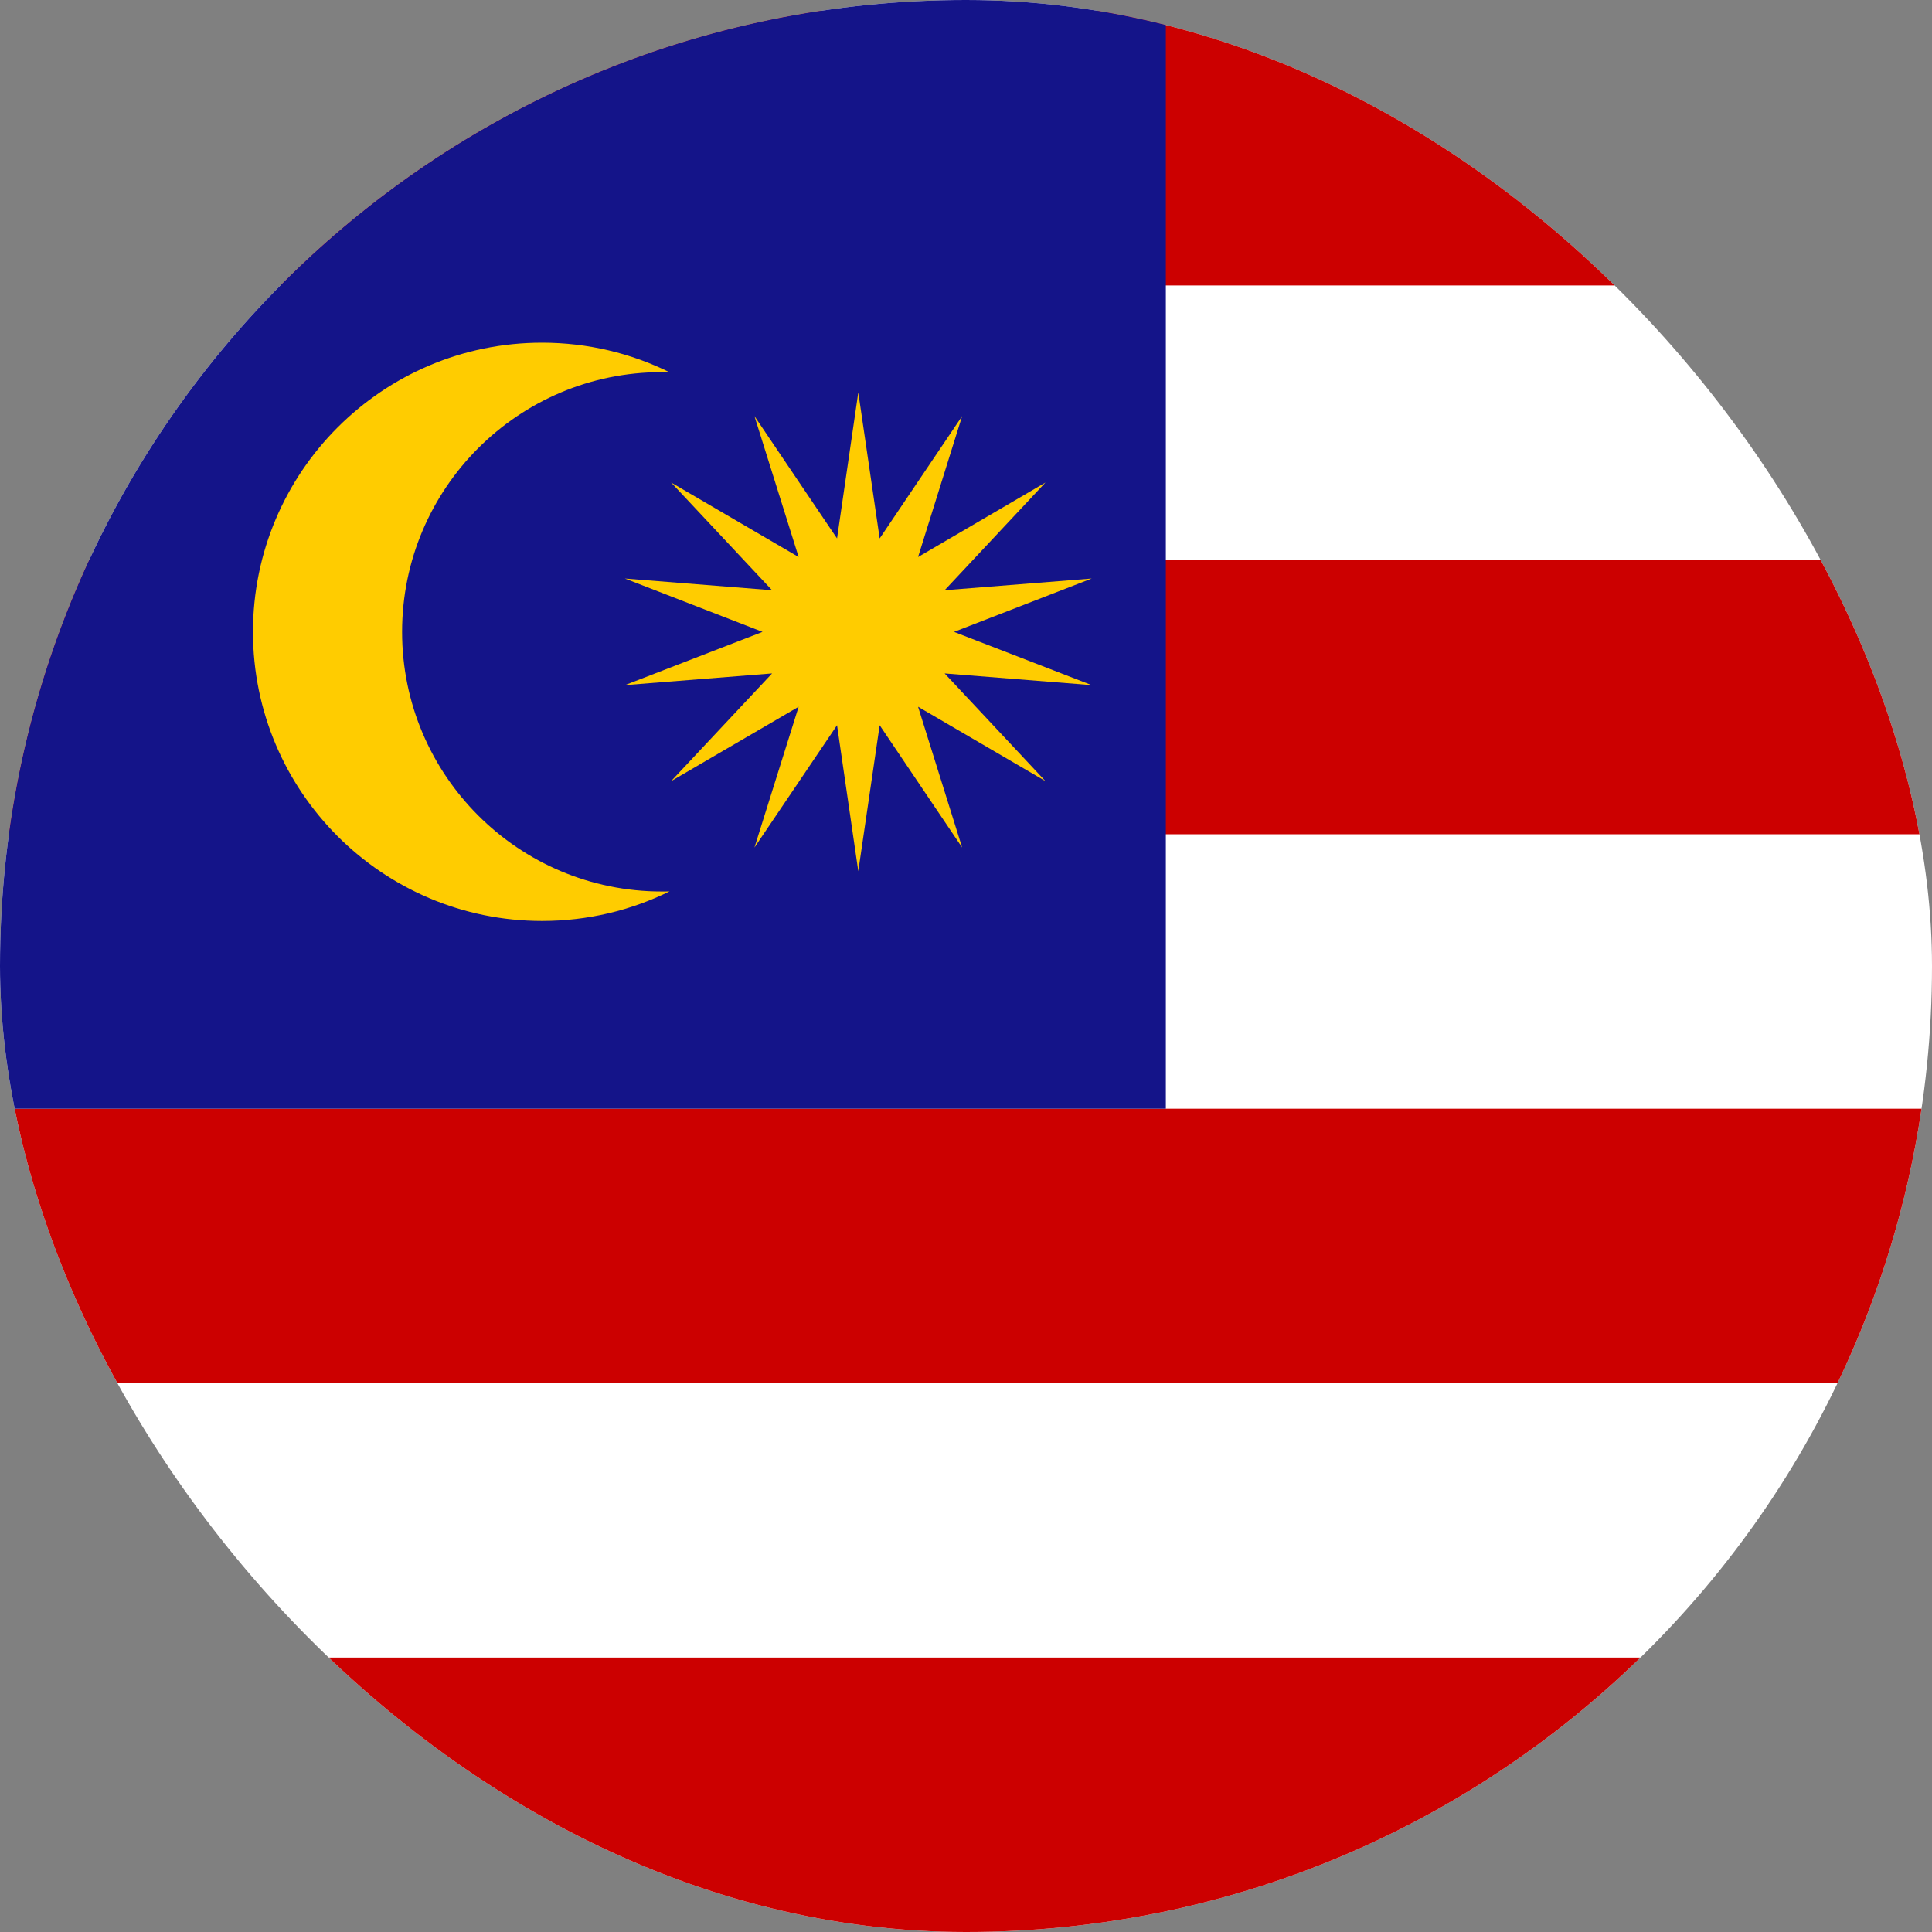 <svg width="16" height="16" viewBox="0 0 16 16" fill="none" xmlns="http://www.w3.org/2000/svg">
<rect x="0" y="0" width="16" height="16" fill="#808080" stroke="none"/>
<g clip-path="url(#clip0_24227_741)">
<rect width="16" height="16" rx="8" fill="white"/>
<g clip-path="url(#clip1_24227_741)">
<rect x="-37" y="0.091" width="63.724" height="2.273" fill="#CC0000"/>
<rect x="-37" y="4.636" width="63.724" height="2.273" fill="#CC0000"/>
<rect x="-37" y="9.182" width="63.724" height="2.273" fill="#CC0000"/>
<rect x="-37" y="13.727" width="63.724" height="2.273" fill="#CC0000"/>
<rect x="-22.207" y="-6.724" width="31.862" height="15.906" fill="#141489"/>
<path fill-rule="evenodd" clip-rule="evenodd" d="M5.545 3.083C5.524 3.083 5.502 3.082 5.48 3.082C4.293 3.082 3.33 4.045 3.33 5.233C3.33 6.42 4.293 7.383 5.48 7.383C5.502 7.383 5.524 7.383 5.545 7.382C5.227 7.539 4.868 7.627 4.489 7.627C3.167 7.627 2.095 6.555 2.095 5.233C2.095 3.91 3.167 2.838 4.489 2.838C4.868 2.838 5.227 2.926 5.545 3.083Z" fill="#FFCC00"/>
<path d="M7.108 3.25L7.285 4.459L7.968 3.446L7.603 4.613L8.658 3.996L7.823 4.888L9.041 4.791L7.901 5.233L9.041 5.674L7.823 5.577L8.658 6.469L7.603 5.853L7.968 7.019L7.285 6.006L7.108 7.215L6.932 6.006L6.248 7.019L6.614 5.853L5.558 6.469L6.394 5.577L5.175 5.674L6.315 5.233L5.175 4.791L6.394 4.888L5.558 3.996L6.614 4.613L6.248 3.446L6.932 4.459L7.108 3.25Z" fill="#FFCC00"/>
</g>
</g>
<defs>
<clipPath id="clip0_24227_741">
<rect width="16" height="16" rx="8" fill="white"/>
</clipPath>
<clipPath id="clip1_24227_741">
<rect width="28" height="16" fill="white" transform="translate(-6)"/>
</clipPath>
</defs>
</svg>
